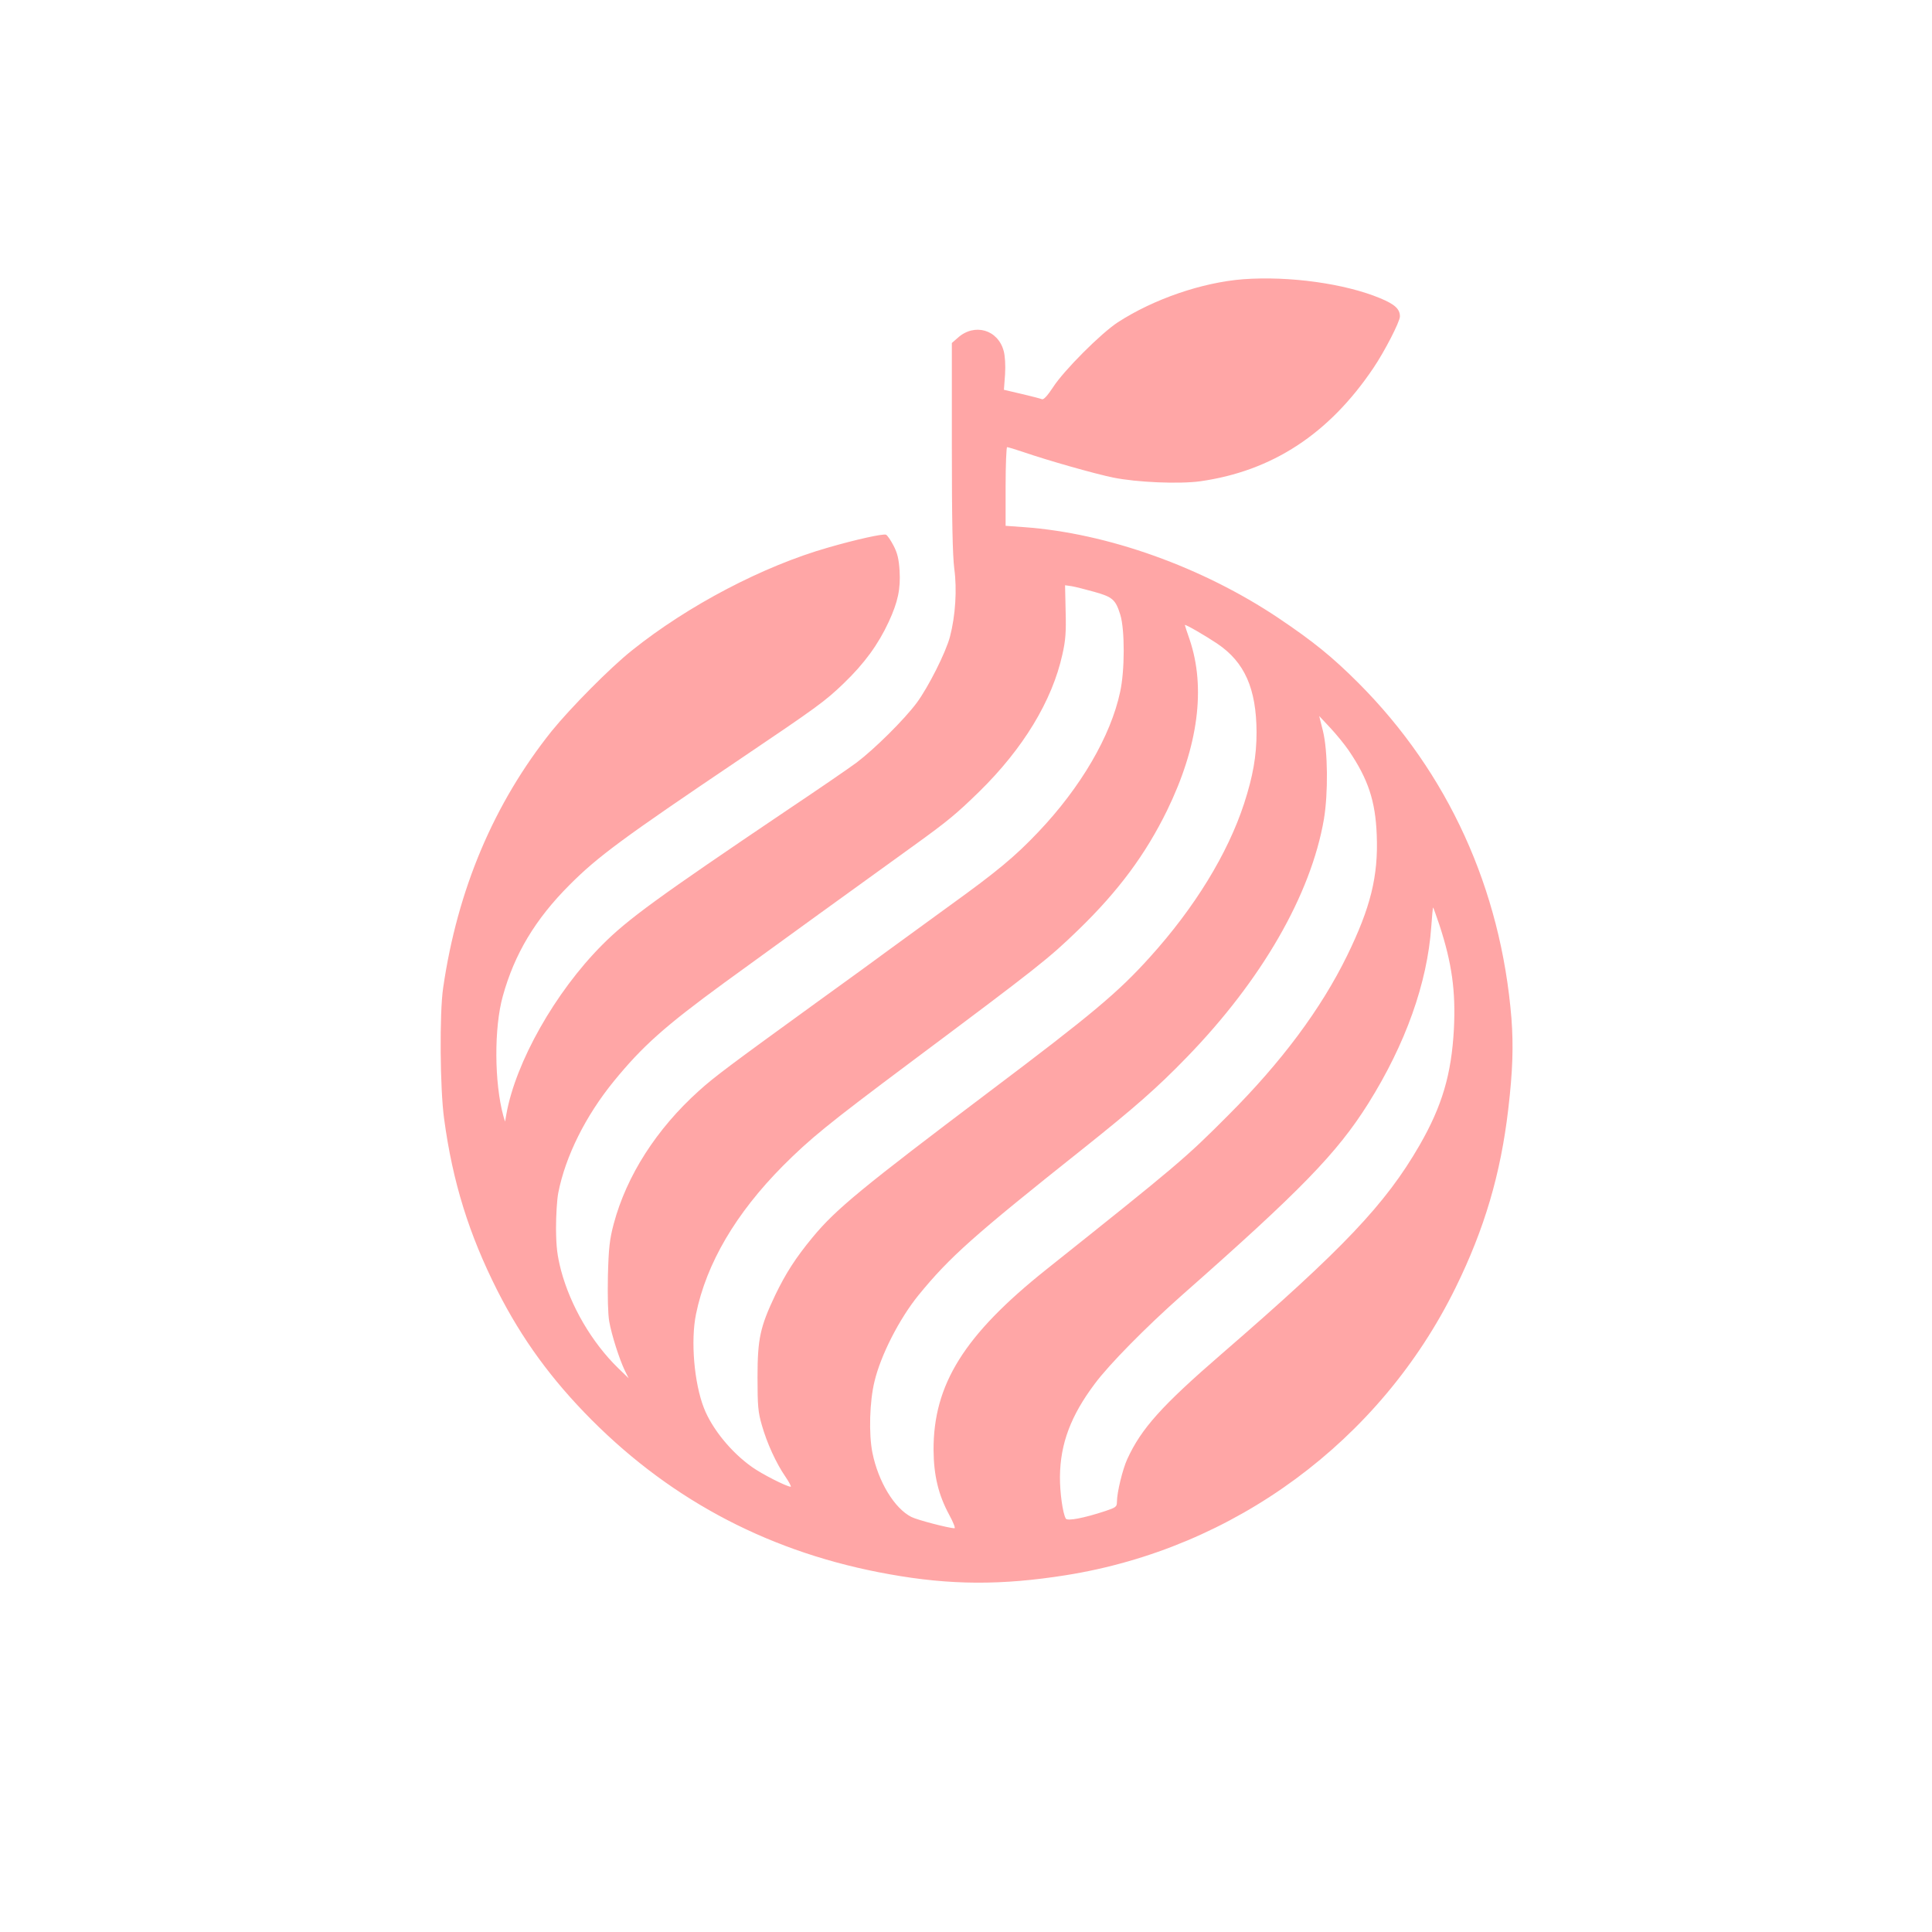 <?xml version="1.0" standalone="no"?>
<!DOCTYPE svg PUBLIC "-//W3C//DTD SVG 20010904//EN"
 "http://www.w3.org/TR/2001/REC-SVG-20010904/DTD/svg10.dtd">
<svg version="1.0" xmlns="http://www.w3.org/2000/svg"
 width="1024pt" height="1024pt" viewBox="0 0 1024 1024"
 preserveAspectRatio="xMidYMid meet">

<g transform="translate(0,1024) scale(0.1,-0.1)"
fill="#ffa6a6" stroke="none">
<path d="M6589 8760 c-217 -17 -472 -104 -664 -228 -89 -58 -287 -256 -344
-345 -29 -44 -49 -66 -58 -63 -7 3 -56 16 -108 28 l-94 22 6 81 c3 48 0 98 -7
124 -30 114 -155 150 -243 71 l-32 -28 0 -549 c0 -397 4 -576 13 -648 15 -110
6 -249 -23 -360 -22 -83 -114 -266 -176 -350 -68 -91 -224 -245 -319 -317 -42
-31 -208 -145 -371 -254 -682 -460 -843 -577 -978 -713 -248 -249 -458 -621
-507 -896 l-7 -40 -9 30 c-48 175 -50 467 -3 635 62 224 172 408 355 591 149
149 277 244 900 664 415 280 453 308 552 403 110 106 182 205 238 325 49 106
64 175 58 273 -4 60 -11 92 -32 132 -15 29 -33 55 -40 58 -16 6 -157 -25 -306
-68 -344 -98 -743 -307 -1040 -545 -115 -91 -327 -306 -426 -428 -306 -383
-499 -838 -575 -1360 -20 -133 -17 -537 5 -695 45 -335 132 -613 282 -910 131
-258 287 -472 500 -686 434 -435 959 -708 1579 -818 323 -58 593 -59 934 -5
894 142 1667 712 2066 1524 153 311 239 603 279 945 24 203 28 336 17 483 -56
686 -336 1301 -811 1777 -138 138 -239 220 -425 345 -402 269 -904 449 -1347
481 l-98 7 0 208 c0 115 4 209 8 209 5 0 42 -11 83 -25 137 -47 381 -116 478
-136 126 -26 352 -35 462 -20 382 54 683 251 918 600 59 87 141 246 141 274 0
39 -27 64 -104 96 -187 78 -482 119 -727 101z m-789 -1657 c97 -27 113 -41
138 -122 24 -78 24 -295 -1 -408 -50 -235 -209 -506 -433 -742 -124 -131 -222
-212 -469 -390 -110 -80 -247 -180 -305 -222 -58 -43 -242 -177 -410 -298
-443 -321 -537 -391 -615 -462 -226 -203 -384 -451 -452 -705 -22 -83 -27
-127 -31 -276 -2 -109 0 -202 7 -242 13 -73 54 -201 83 -261 l20 -40 -57 55
c-138 135 -250 326 -301 515 -21 82 -26 123 -27 225 0 69 5 153 12 188 38 193
144 407 295 592 152 186 270 291 586 522 249 181 736 534 1010 731 173 125
219 163 339 280 234 229 388 483 442 729 17 75 20 119 17 229 l-3 137 35 -5
c19 -3 73 -17 120 -30z m651 -274 c146 -98 208 -239 209 -470 0 -126 -19 -233
-66 -378 -87 -266 -262 -552 -501 -816 -167 -185 -304 -300 -848 -710 -677
-511 -815 -624 -938 -773 -90 -109 -142 -190 -198 -306 -80 -169 -94 -231 -94
-436 0 -153 3 -185 23 -254 27 -95 76 -202 125 -273 20 -29 32 -53 28 -53 -21
0 -153 67 -206 105 -110 78 -211 202 -254 312 -52 133 -71 357 -42 498 55 269
211 534 461 786 144 144 238 221 670 544 689 515 737 553 899 710 210 204 353
397 467 630 165 339 206 650 119 906 -14 40 -25 74 -25 76 0 7 108 -56 171
-98z m697 -566 c104 -153 142 -269 149 -448 9 -219 -33 -386 -157 -640 -138
-282 -347 -563 -630 -846 -227 -228 -266 -261 -965 -818 -435 -347 -598 -609
-597 -956 1 -136 26 -238 82 -342 22 -40 35 -73 29 -73 -29 0 -198 44 -229 60
-90 46 -175 187 -206 340 -20 99 -15 273 11 378 33 139 131 331 233 457 166
203 289 313 874 778 271 216 391 321 548 483 398 410 658 862 727 1262 23 138
21 361 -5 467 l-20 80 58 -62 c32 -34 76 -88 98 -120z m481 -925 c67 -204 87
-353 77 -552 -13 -240 -62 -407 -182 -616 -180 -312 -403 -547 -1049 -1106
-319 -276 -426 -396 -500 -557 -25 -54 -55 -178 -55 -227 0 -26 -5 -30 -62
-49 -112 -37 -200 -54 -209 -40 -16 27 -32 139 -31 224 2 174 58 322 184 490
77 104 275 304 459 467 633 558 825 755 991 1019 198 316 313 639 334 937 4
56 8 102 10 102 1 0 16 -42 33 -92z"/>
</g>
</svg>
